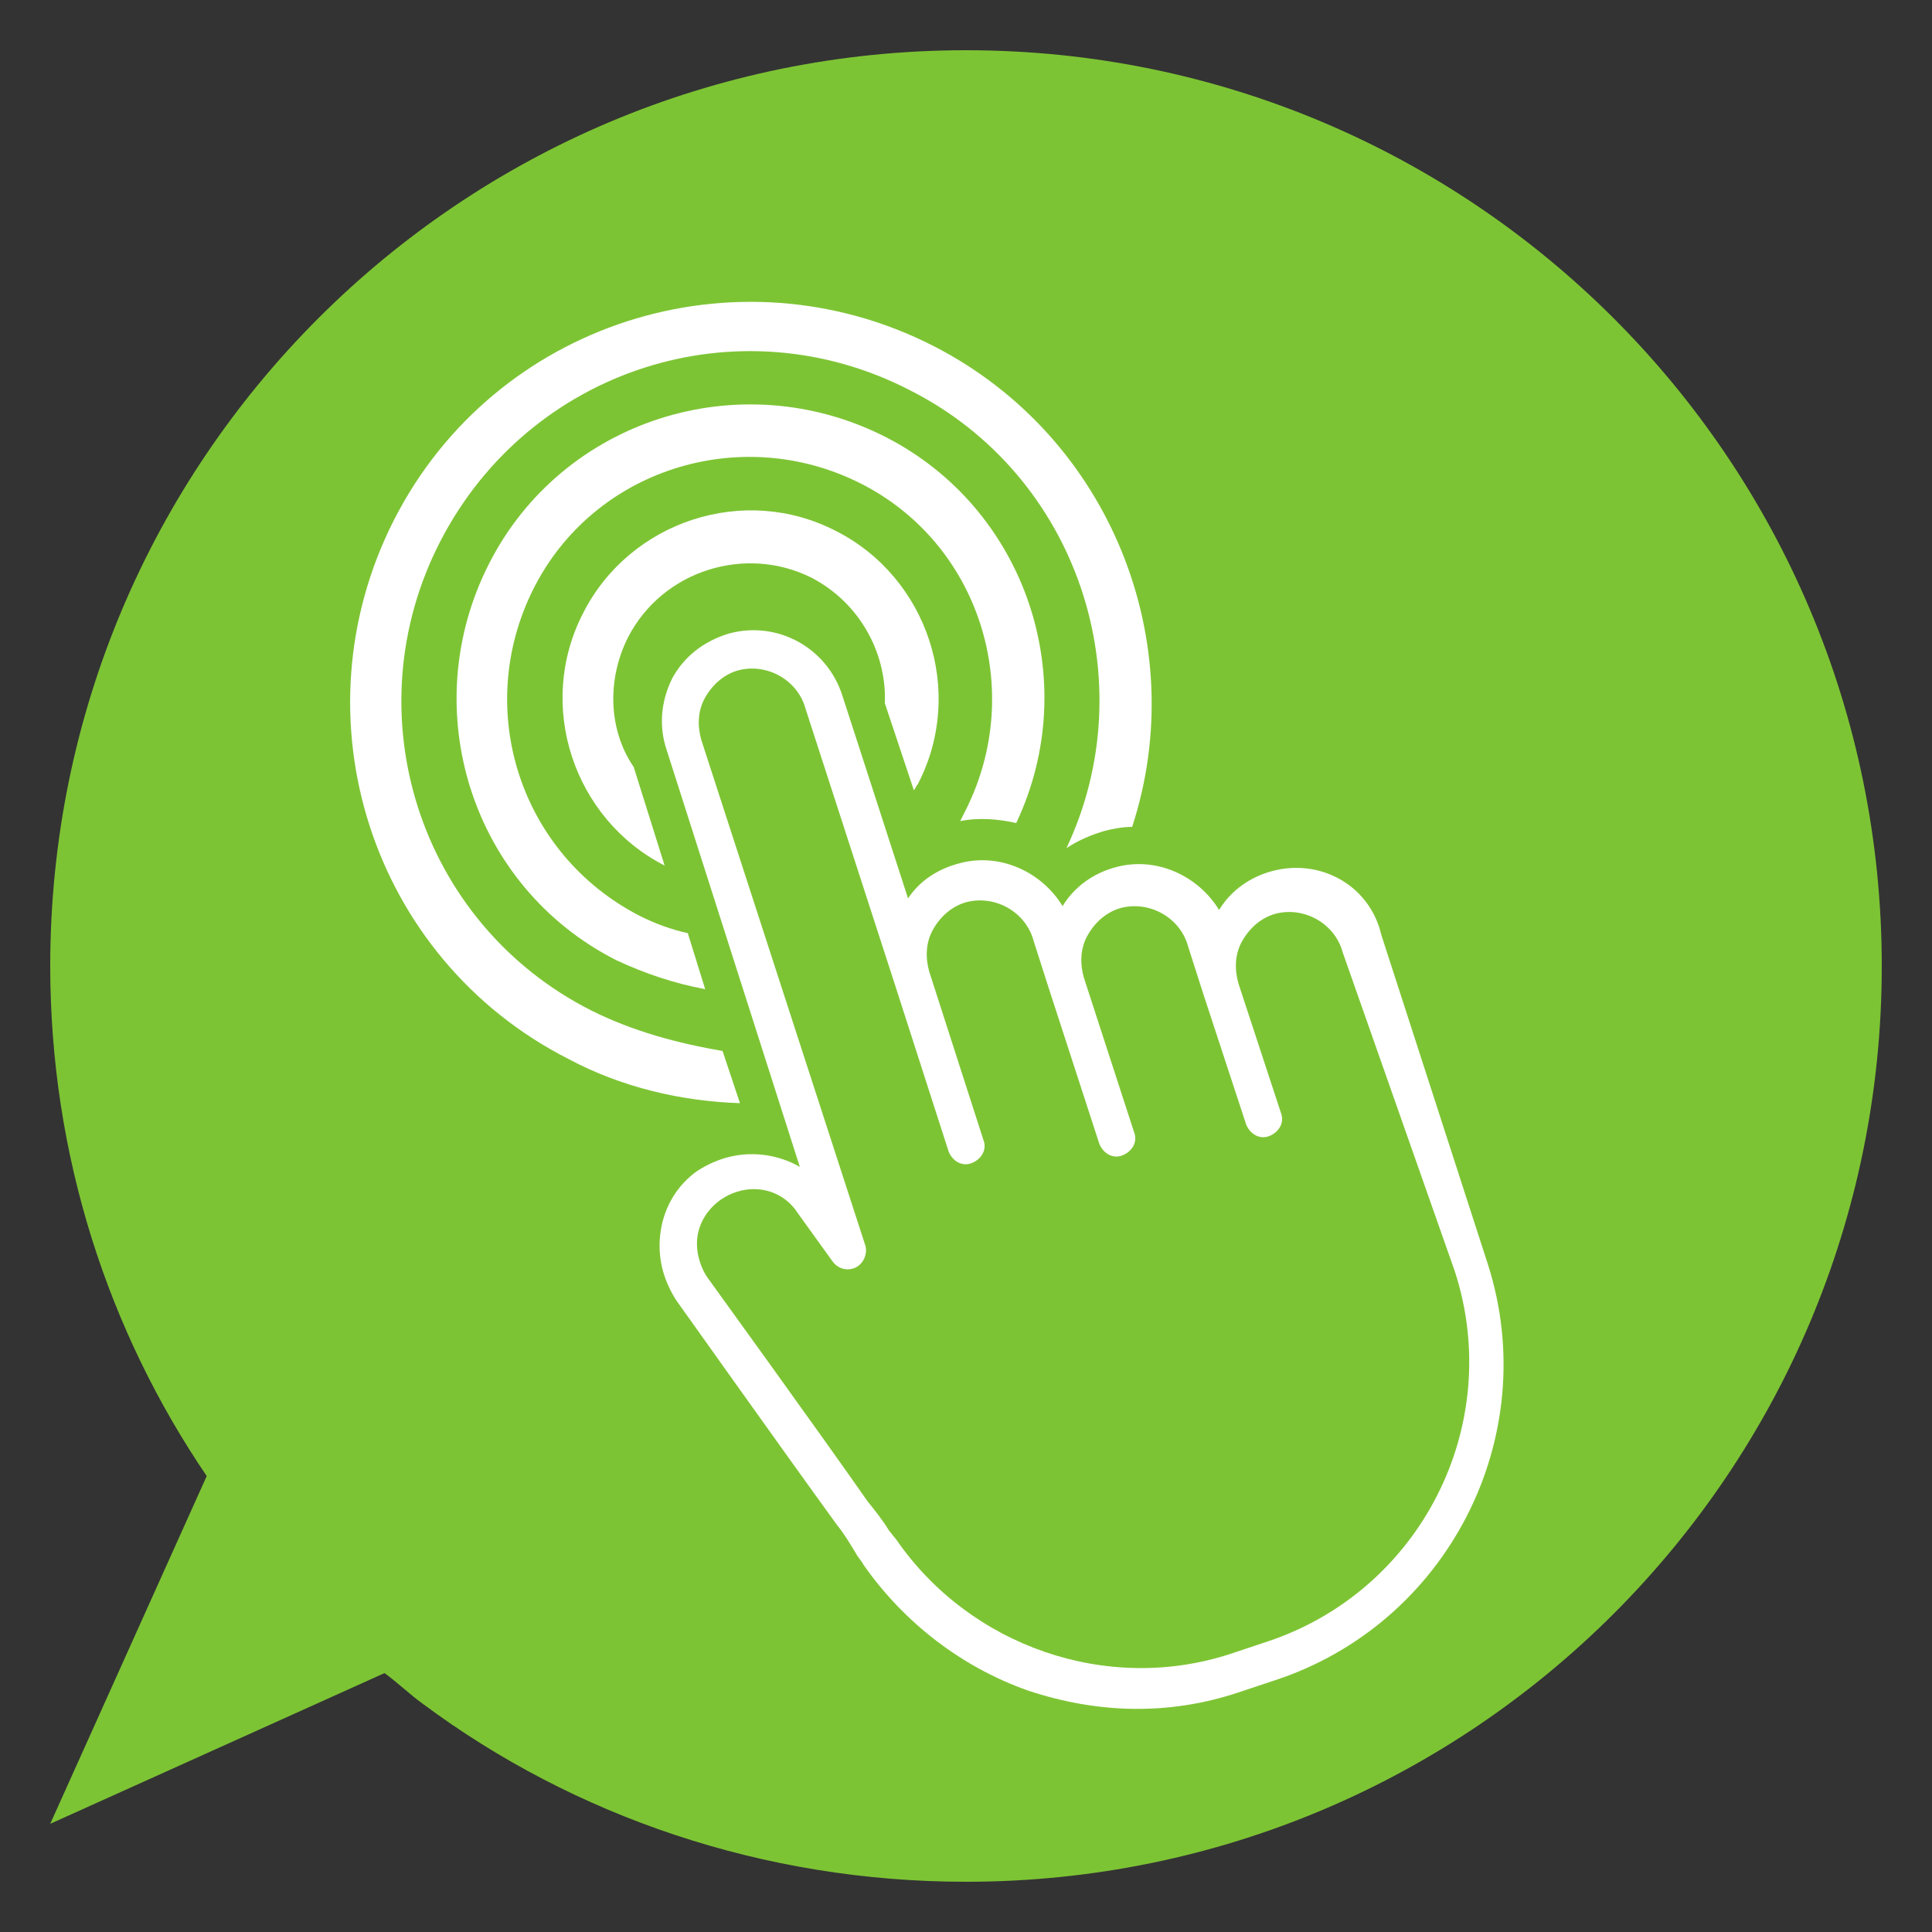 <?xml version="1.0" encoding="utf-8"?>
<!-- Generator: Adobe Illustrator 26.0.3, SVG Export Plug-In . SVG Version: 6.00 Build 0)  -->
<svg version="1.1" id="OBJECTS_copy" xmlns="http://www.w3.org/2000/svg" xmlns:xlink="http://www.w3.org/1999/xlink" x="0px"
	 y="0px" viewBox="0 0 100 100" style="enable-background:new 0 0 100 100;" xml:space="preserve">
<rect x="0" y="0" width="100" height="100" fill="#333333" stroke="none"/>
<style type="text/css">
	.st0{fill:#7DC434;}
	.st1{clip-path:url(#SVGID_00000071534024088477949520000009303020883093015441_);fill:#FFFFFF;}
	.st2{fill:#FFFFFF;}
</style>
<g>
	<g>
		<path class="st0" d="M50,2.6C23.8,2.6,2.6,23.8,2.6,50c0,9.8,3,18.9,8.1,26.4l-8.1,18l17.3-7.8c0.7,0.5,1.3,1.1,2,1.6
			c7.8,5.8,17.6,9.2,28.1,9.2c26.2,0,47.4-21.2,47.4-47.4S76.2,2.6,50,2.6z"/>
	</g>
	<g>
		<g>
			<g>
				<defs>
					<path id="SVGID_1_" d="M65.8,45.1c-1.1,0.3-2.1,1-2.7,2c-1.1-1.8-3.3-2.8-5.4-2.2c-1.1,0.3-2.1,1-2.7,2
						c-1.1-1.8-3.3-2.8-5.4-2.2c-1.1,0.3-2,0.9-2.6,1.8L43.6,36c-0.8-2.5-3.4-3.9-5.9-3.2c-1.3,0.4-2.3,1.2-2.9,2.3
						c-0.6,1.2-0.7,2.5-0.3,3.7l6.9,21.6c-0.5-0.3-1.1-0.5-1.7-0.6c-1.3-0.2-2.5,0.1-3.6,0.8c-1,0.7-1.7,1.8-1.9,3.1
						c-0.2,1.3,0.1,2.5,0.8,3.6c0,0,5.9,8.3,8.3,11.6c0.4,0.5,0.7,1,1,1.5c0.1,0.2,0.3,0.4,0.4,0.6c2.1,3,5.1,5.3,8.5,6.5
						c3.6,1.2,7.3,1.3,10.9,0.1l1.8-0.6c9-2.9,14-12.6,11.1-21.6l-5.5-17C70.9,45.8,68.3,44.4,65.8,45.1z M75.3,65.8
						c2.6,8-1.8,16.6-9.8,19.2l-1.8,0.6c-6.4,2.1-13.5-0.4-17.3-5.9L46,79.2c-0.3-0.5-0.7-1-1.1-1.5c-2.3-3.3-8.3-11.6-8.3-11.6
						c-0.4-0.6-0.6-1.4-0.5-2.1c0.1-0.7,0.5-1.4,1.2-1.9c0.3-0.2,0.5-0.3,0.8-0.4c1.2-0.4,2.5,0,3.2,1.1l1.8,2.5
						c0.3,0.4,0.8,0.5,1.2,0.3c0,0,0,0,0,0c0.4-0.2,0.6-0.7,0.5-1.1l-8.5-26.2c-0.2-0.7-0.2-1.5,0.2-2.2c0.4-0.7,1-1.2,1.7-1.4
						c1.5-0.4,3.1,0.5,3.5,2l4.6,14.2l2.8,8.7c0.2,0.5,0.7,0.8,1.2,0.6c0.5-0.2,0.8-0.7,0.6-1.2l-2.8-8.7c-0.2-0.7-0.2-1.5,0.2-2.2
						c0.4-0.7,1-1.2,1.7-1.4c1.5-0.4,3.1,0.5,3.5,2l0.8,2.5l2.6,8c0.2,0.5,0.7,0.8,1.2,0.6c0.5-0.2,0.8-0.7,0.6-1.2l-2.6-8
						c-0.2-0.7-0.2-1.5,0.2-2.2c0.4-0.7,1-1.2,1.7-1.4c1.5-0.4,3.1,0.5,3.5,2l0.8,2.5l2.2,6.7c0.2,0.5,0.7,0.8,1.2,0.6
						c0.5-0.2,0.8-0.7,0.6-1.2l-2.2-6.7c-0.2-0.7-0.2-1.5,0.2-2.2c0.4-0.7,1-1.2,1.7-1.4c1.5-0.4,3.1,0.5,3.5,2L75.3,65.8z"/>
				</defs>
				<clipPath id="SVGID_00000150067225904344733720000016427773211833038767_">
					<use xlink:href="#SVGID_1_"  style="overflow:visible;"/>
				</clipPath>
				<path style="clip-path:url(#SVGID_00000150067225904344733720000016427773211833038767_);fill:#FFFFFF;" d="M65.8,45.1
					c-1.1,0.3-2.1,1-2.7,2c-1.1-1.8-3.3-2.8-5.4-2.2c-1.1,0.3-2.1,1-2.7,2c-1.1-1.8-3.3-2.8-5.4-2.2c-1.1,0.3-2,0.9-2.6,1.8L43.6,36
					c-0.8-2.5-3.4-3.9-5.9-3.2c-1.3,0.4-2.3,1.2-2.9,2.3c-0.6,1.2-0.7,2.5-0.3,3.7l6.9,21.6c-0.5-0.3-1.1-0.5-1.7-0.6
					c-1.3-0.2-2.5,0.1-3.6,0.8c-1,0.7-1.7,1.8-1.9,3.1c-0.2,1.3,0.1,2.5,0.8,3.6c0,0,5.9,8.3,8.3,11.6c0.4,0.5,0.7,1,1,1.5
					c0.1,0.2,0.3,0.4,0.4,0.6c2.1,3,5.1,5.3,8.5,6.5c3.6,1.2,7.3,1.3,10.9,0.1l1.8-0.6c9-2.9,14-12.6,11.1-21.6l-5.5-17
					C70.9,45.8,68.3,44.4,65.8,45.1z"/>
			</g>
		</g>
		<g>
			<path class="st2" d="M30.6,52.3c-8.9-4.5-12.4-15.4-7.8-24.3s15.4-12.4,24.3-7.8c8.7,4.4,12.2,15,8.1,23.7c0.6-0.4,1.3-0.7,2-0.9
				c0.4-0.1,0.9-0.2,1.4-0.2c3.1-9.5-1.1-20.2-10.3-24.9c-10.2-5.2-22.7-1.2-27.9,9s-1.2,22.7,9,27.9c2.8,1.5,5.9,2.2,8.9,2.3
				l-0.9-2.7C35.1,54,32.8,53.4,30.6,52.3z"/>
			<path class="st2" d="M33.1,47.4c-6.2-3.2-8.6-10.7-5.5-16.9s10.7-8.6,16.9-5.5s8.6,10.7,5.5,16.9c-0.1,0.2-0.2,0.4-0.3,0.6
				c1-0.2,2-0.1,2.9,0.1c3.5-7.4,0.5-16.3-6.8-20c-7.5-3.8-16.7-0.9-20.5,6.6c-3.8,7.5-0.9,16.7,6.6,20.5c1.5,0.7,3,1.2,4.6,1.5
				l-0.9-2.9C34.7,48.1,33.9,47.8,33.1,47.4z"/>
			<path class="st2" d="M32.5,33c1.8-3.5,6.1-4.8,9.5-3.1c2.5,1.3,3.9,3.9,3.8,6.5l1.5,4.5c0.1-0.1,0.1-0.2,0.2-0.3
				c2.5-4.8,0.5-10.7-4.2-13.1c-4.8-2.5-10.7-0.5-13.1,4.2c-2.5,4.8-0.5,10.7,4.2,13.1l-1.6-5.1C31.5,37.8,31.4,35.2,32.5,33z"/>
		</g>
	</g>
</g>
</svg>
